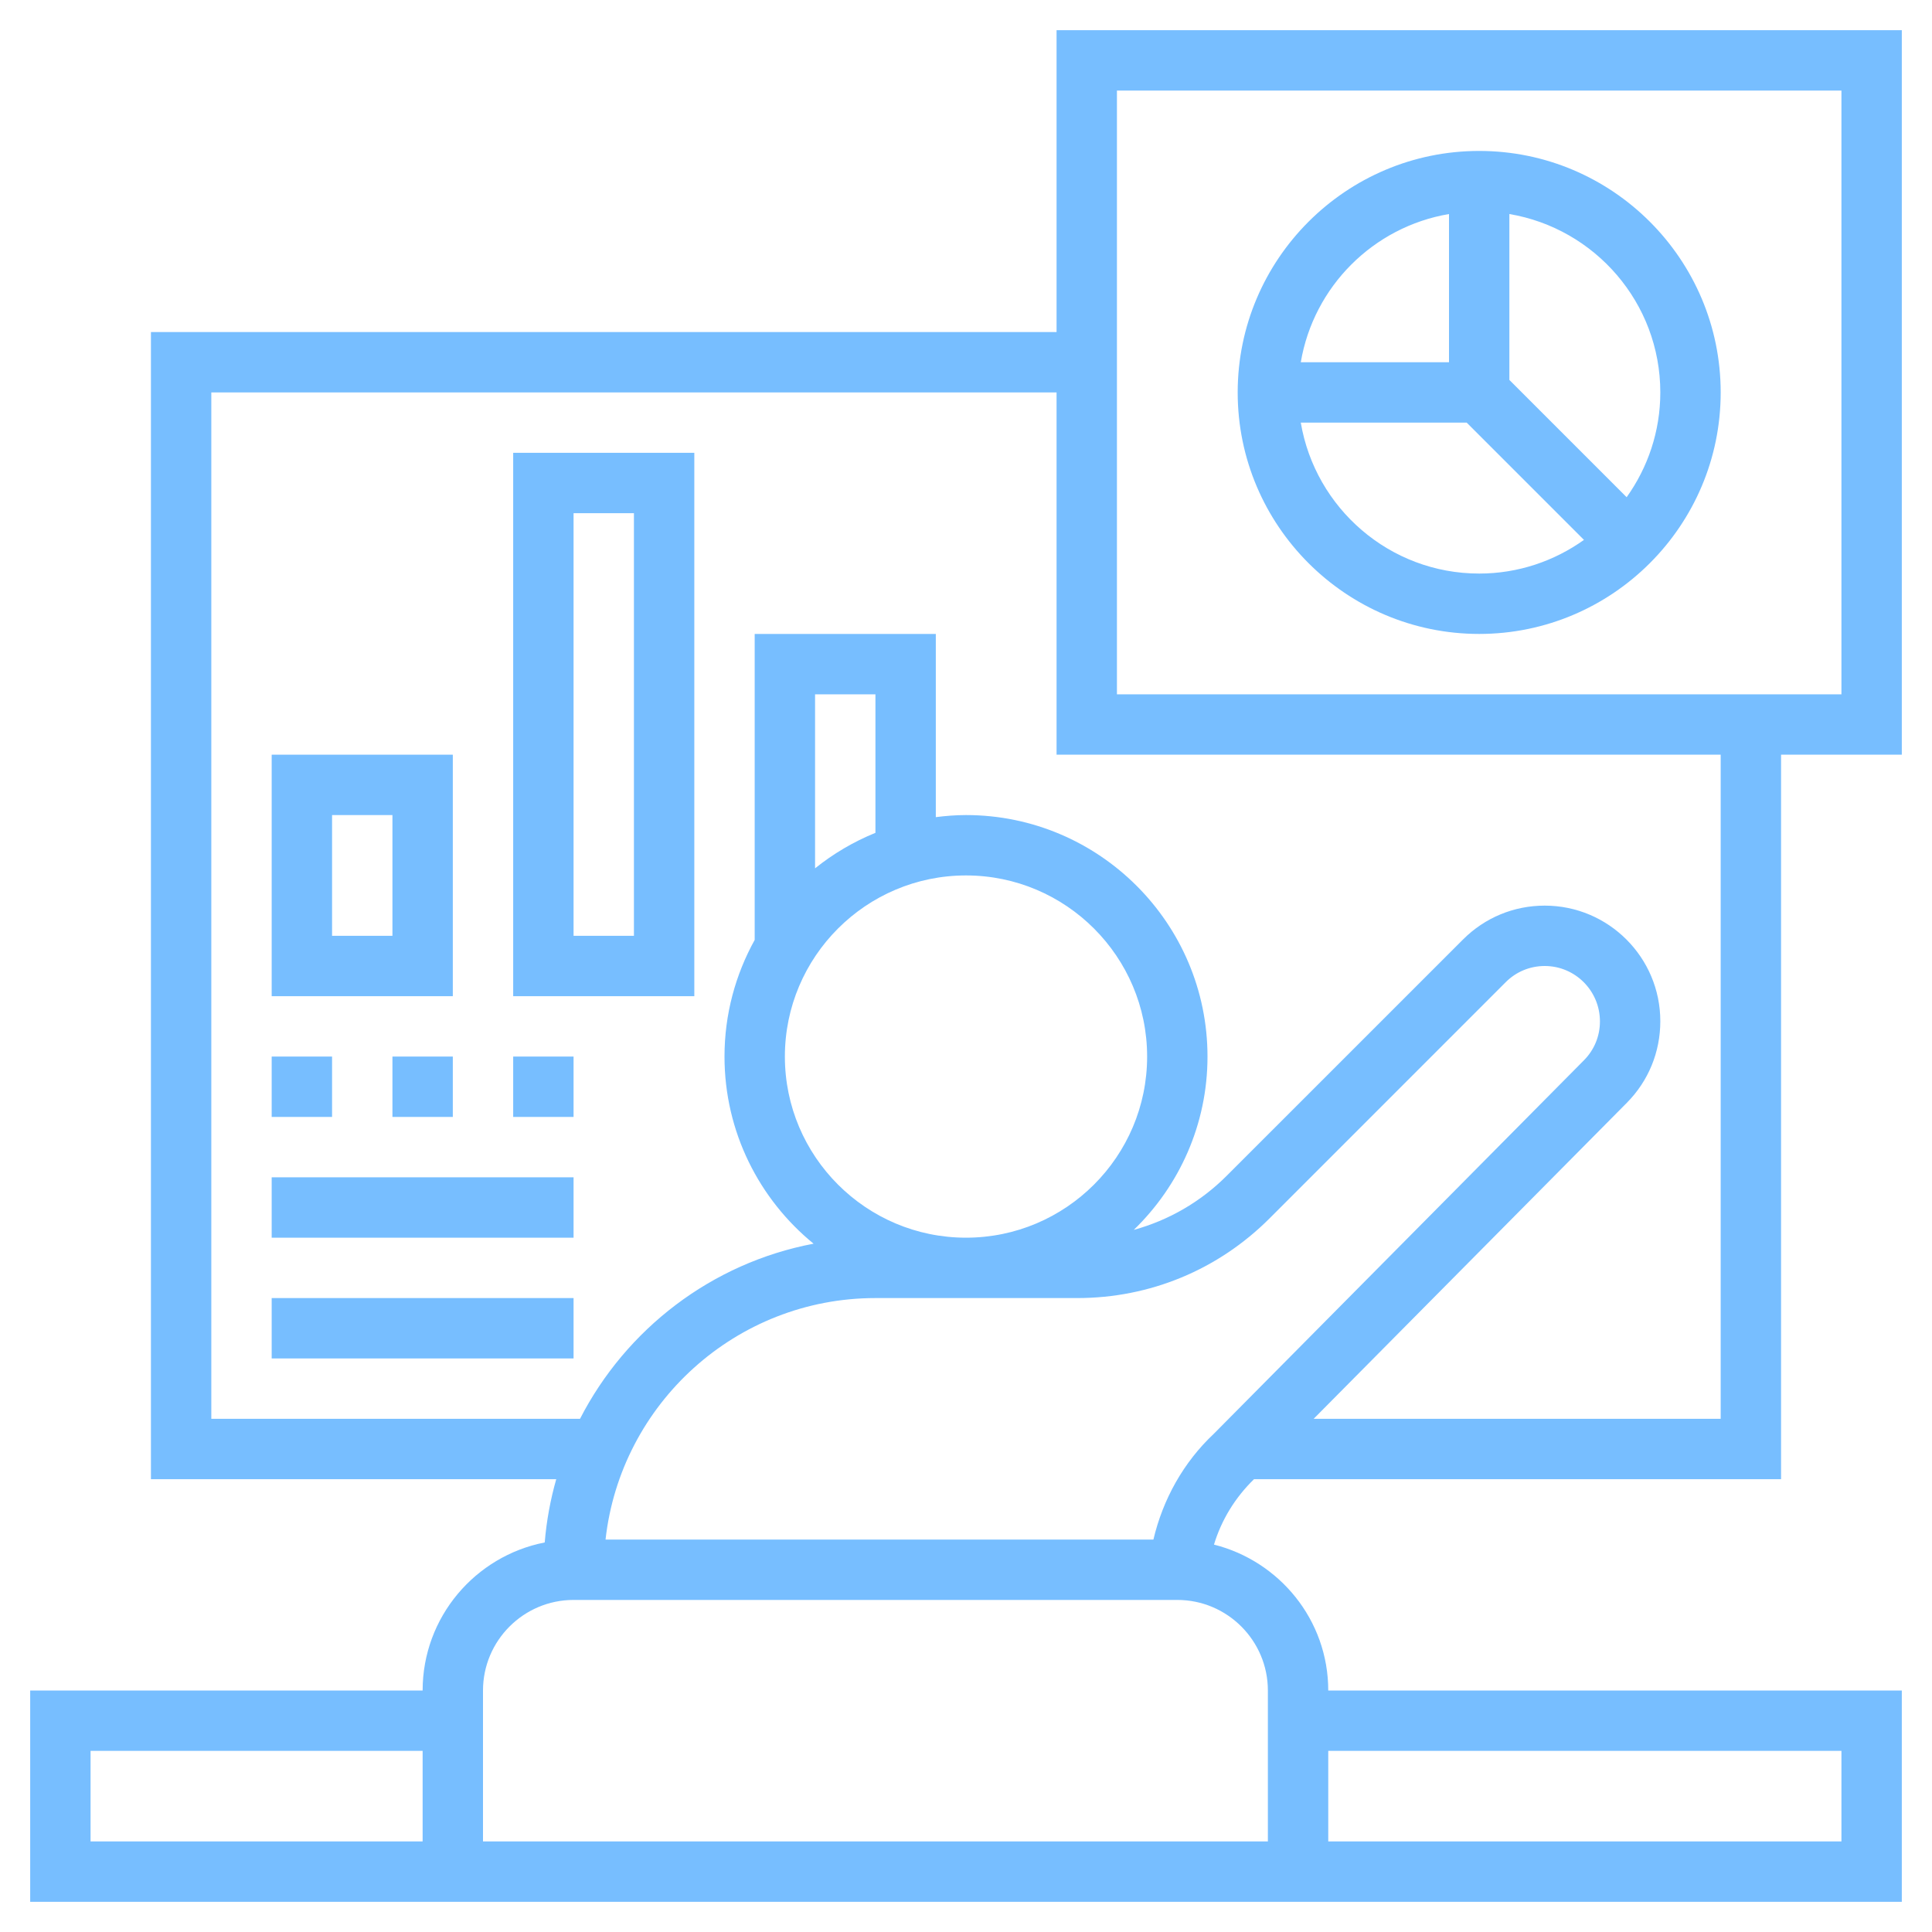 <?xml version="1.0" encoding="UTF-8"?> <svg xmlns="http://www.w3.org/2000/svg" width="56" height="56" viewBox="0 0 56 56" fill="none"><path d="M51.625 42.875V21.875H55.125V0.875H30.625V9.625H4.375V42.875H16.123C15.955 43.466 15.841 44.078 15.789 44.709C13.776 45.101 12.25 46.874 12.25 49H0.875V55.125H12.25H38.5H55.125V49H38.5C38.5 46.956 37.085 45.249 35.188 44.771C35.402 44.062 35.797 43.412 36.348 42.875H51.625ZM17.552 44.625C17.989 40.694 21.329 37.625 25.375 37.625H28.875H31.226C33.33 37.625 35.307 36.806 36.795 35.319L43.644 28.469C43.946 28.166 44.348 28 44.775 28C45.657 28 46.375 28.718 46.375 29.607C46.375 30.031 46.211 30.431 45.911 30.733L35.186 41.556C34.303 42.385 33.708 43.457 33.432 44.625H17.552ZM25.375 24.14C24.74 24.398 24.152 24.746 23.625 25.169V20.125H25.375V24.14ZM28 25.375C30.895 25.375 33.25 27.73 33.25 30.625C33.25 33.52 30.895 35.875 28 35.875C25.105 35.875 22.75 33.52 22.75 30.625C22.75 27.73 25.105 25.375 28 25.375ZM32.375 2.625H53.375V20.125H32.375V2.625ZM6.125 41.125V11.375H30.625V21.875H49.875V41.125H38.077L47.155 31.965C47.78 31.334 48.125 30.496 48.125 29.6C48.125 27.752 46.623 26.25 44.775 26.25C43.88 26.25 43.039 26.598 42.406 27.232L35.556 34.081C34.797 34.841 33.871 35.371 32.863 35.649C34.178 34.376 35 32.596 35 30.625C35 26.765 31.86 23.625 28 23.625C27.703 23.625 27.412 23.649 27.125 23.685V18.375H21.875V27.244C21.319 28.248 21 29.399 21 30.625C21 32.811 22.008 34.764 23.582 36.049C20.625 36.609 18.147 38.525 16.812 41.125H6.125ZM2.625 53.375V50.75H12.25V53.375H2.625ZM53.375 50.75V53.375H38.5V50.75H53.375ZM36.75 49V53.375H14V49C14 47.553 15.178 46.375 16.625 46.375H34.125C35.572 46.375 36.75 47.553 36.75 49Z" fill="#77BEFF"></path><path d="M13.125 21.875H7.875V28.875H13.125V21.875ZM11.375 27.125H9.625V23.625H11.375V27.125Z" fill="#77BEFF"></path><path d="M20.125 13.125H14.875V28.875H20.125V13.125ZM18.375 27.125H16.625V14.875H18.375V27.125Z" fill="#77BEFF"></path><path d="M42.875 4.375C39.015 4.375 35.875 7.515 35.875 11.375C35.875 15.235 39.015 18.375 42.875 18.375C46.735 18.375 49.875 15.235 49.875 11.375C49.875 7.515 46.735 4.375 42.875 4.375ZM42 6.204V10.5H37.704C38.075 8.306 39.806 6.575 42 6.204ZM37.704 12.25H42.513L45.912 15.649C45.054 16.261 44.007 16.625 42.875 16.625C40.279 16.625 38.123 14.729 37.704 12.25ZM47.149 14.412L43.75 11.013V6.204C46.229 6.622 48.125 8.778 48.125 11.375C48.125 12.507 47.761 13.554 47.149 14.412Z" fill="#77BEFF"></path><path d="M7.875 30.625H9.625V32.375H7.875V30.625Z" fill="#77BEFF"></path><path d="M11.375 30.625H13.125V32.375H11.375V30.625Z" fill="#77BEFF"></path><path d="M14.875 30.625H16.625V32.375H14.875V30.625Z" fill="#77BEFF"></path><path d="M7.875 34.125H16.625V35.875H7.875V34.125Z" fill="#77BEFF"></path><path d="M7.875 37.625H16.625V39.375H7.875V37.625Z" fill="#77BEFF"></path></svg> 